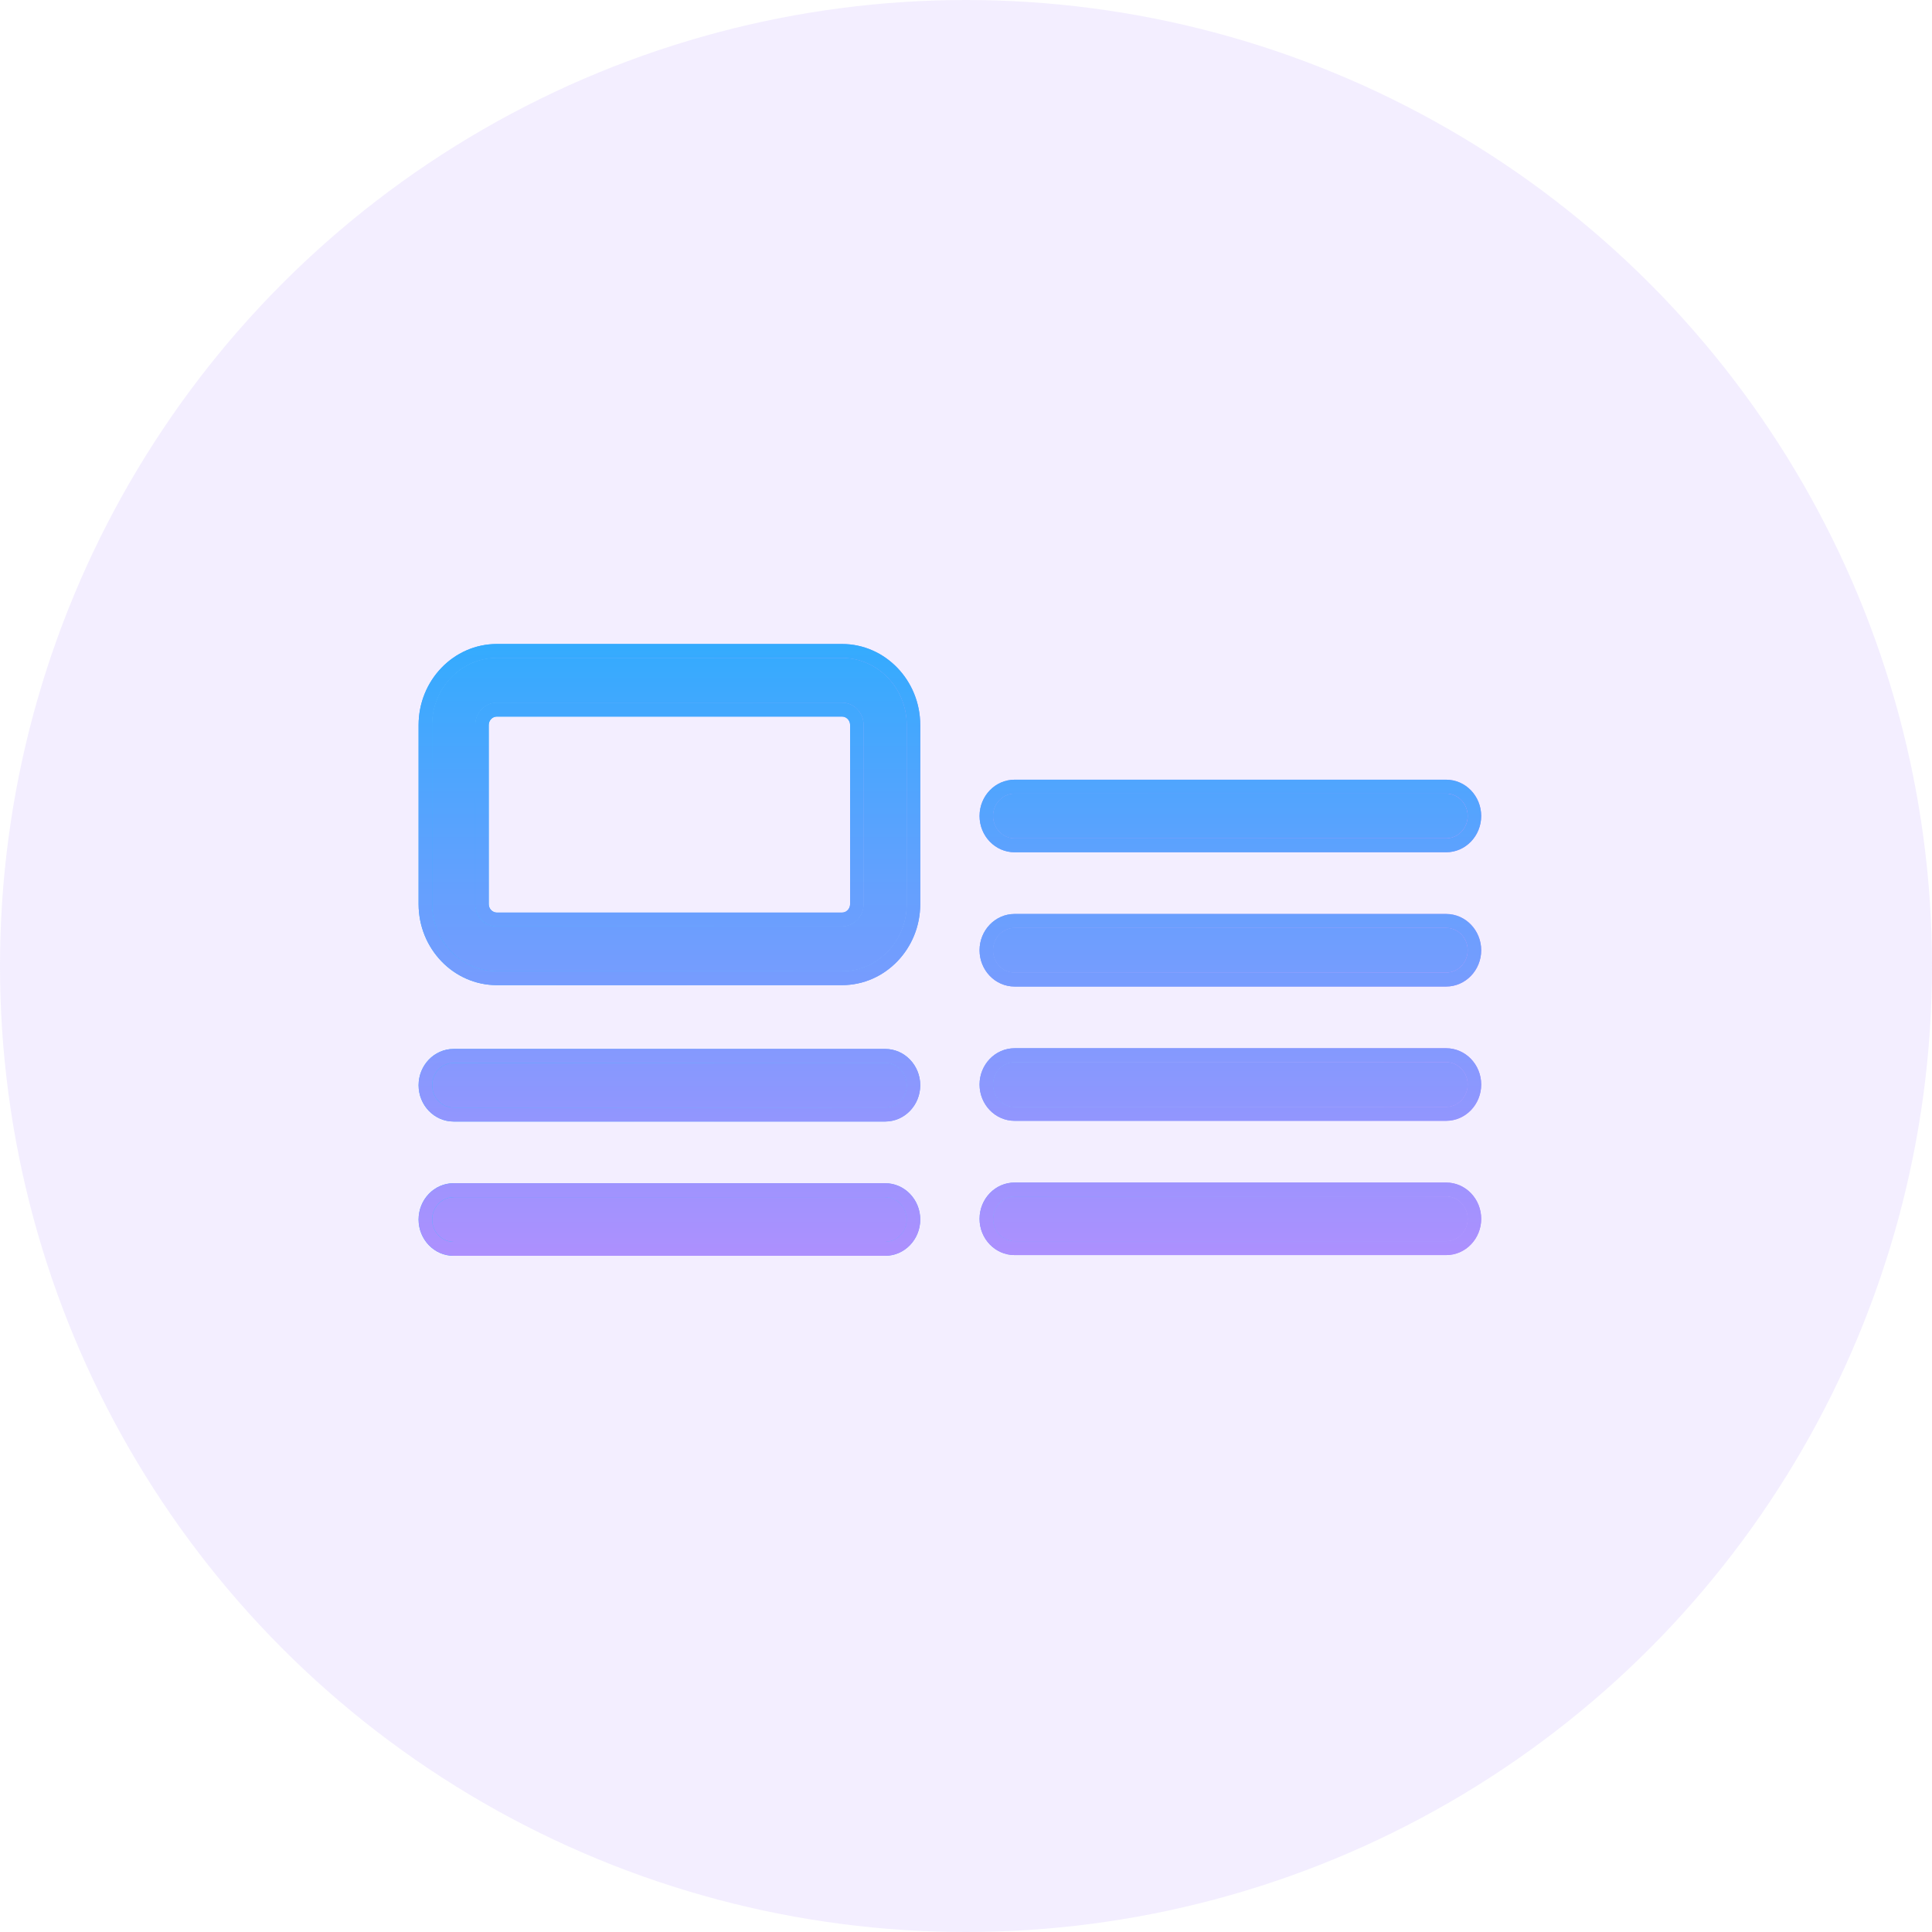 <?xml version="1.0" encoding="UTF-8"?> <svg xmlns="http://www.w3.org/2000/svg" width="60" height="60" viewBox="0 0 60 60" fill="none"><circle cx="30" cy="30" r="30" fill="#AD90FE" fill-opacity="0.15"></circle><path d="M27.49 34.398H14.089C13.719 34.398 13.419 34.087 13.419 33.703C13.419 33.319 13.719 33.008 14.089 33.008H27.49C27.86 33.008 28.16 33.319 28.16 33.703C28.16 34.087 27.86 34.398 27.49 34.398Z" fill="url(#paint0_linear_74_19)"></path><path d="M27.49 34.398H14.089C13.719 34.398 13.419 34.087 13.419 33.703C13.419 33.319 13.719 33.008 14.089 33.008H27.49C27.86 33.008 28.16 33.319 28.16 33.703C28.16 34.087 27.86 34.398 27.49 34.398Z" fill="url(#paint1_linear_74_19)" style="mix-blend-mode:color-burn"></path><path fill-rule="evenodd" clip-rule="evenodd" d="M27.49 34.83H14.089C13.485 34.83 13 34.322 13 33.703C13 33.084 13.485 32.576 14.089 32.576H27.49C28.094 32.576 28.579 33.084 28.579 33.703C28.579 34.322 28.094 34.83 27.49 34.83ZM14.089 34.398H27.49C27.86 34.398 28.16 34.087 28.16 33.703C28.16 33.319 27.86 33.008 27.49 33.008H14.089C13.719 33.008 13.419 33.319 13.419 33.703C13.419 34.087 13.719 34.398 14.089 34.398Z" fill="url(#paint2_linear_74_19)"></path><path fill-rule="evenodd" clip-rule="evenodd" d="M27.49 34.83H14.089C13.485 34.83 13 34.322 13 33.703C13 33.084 13.485 32.576 14.089 32.576H27.49C28.094 32.576 28.579 33.084 28.579 33.703C28.579 34.322 28.094 34.83 27.49 34.83ZM14.089 34.398H27.49C27.86 34.398 28.16 34.087 28.16 33.703C28.16 33.319 27.86 33.008 27.49 33.008H14.089C13.719 33.008 13.419 33.319 13.419 33.703C13.419 34.087 13.719 34.398 14.089 34.398Z" fill="url(#paint3_linear_74_19)" style="mix-blend-mode:color-burn"></path><path d="M44.911 26.036H31.51C31.14 26.036 30.84 25.724 30.84 25.341C30.84 24.957 31.14 24.646 31.51 24.646H44.911C45.281 24.646 45.581 24.957 45.581 25.341C45.581 25.724 45.281 26.036 44.911 26.036Z" fill="url(#paint4_linear_74_19)"></path><path d="M44.911 26.036H31.51C31.14 26.036 30.84 25.724 30.84 25.341C30.84 24.957 31.14 24.646 31.51 24.646H44.911C45.281 24.646 45.581 24.957 45.581 25.341C45.581 25.724 45.281 26.036 44.911 26.036Z" fill="url(#paint5_linear_74_19)" style="mix-blend-mode:color-burn"></path><path fill-rule="evenodd" clip-rule="evenodd" d="M44.911 26.468H31.51C30.906 26.468 30.421 25.96 30.421 25.341C30.421 24.721 30.906 24.214 31.51 24.214H44.911C45.515 24.214 46 24.721 46 25.341C46 25.96 45.515 26.468 44.911 26.468ZM31.51 26.036H44.911C45.281 26.036 45.581 25.724 45.581 25.341C45.581 24.957 45.281 24.646 44.911 24.646H31.51C31.14 24.646 30.84 24.957 30.84 25.341C30.84 25.724 31.14 26.036 31.51 26.036Z" fill="url(#paint6_linear_74_19)"></path><path fill-rule="evenodd" clip-rule="evenodd" d="M44.911 26.468H31.51C30.906 26.468 30.421 25.96 30.421 25.341C30.421 24.721 30.906 24.214 31.51 24.214H44.911C45.515 24.214 46 24.721 46 25.341C46 25.96 45.515 26.468 44.911 26.468ZM31.51 26.036H44.911C45.281 26.036 45.581 25.724 45.581 25.341C45.581 24.957 45.281 24.646 44.911 24.646H31.51C31.14 24.646 30.84 24.957 30.84 25.341C30.84 25.724 31.14 26.036 31.51 26.036Z" fill="url(#paint7_linear_74_19)" style="mix-blend-mode:color-burn"></path><path d="M27.49 38.568H14.089C13.719 38.568 13.419 38.257 13.419 37.873C13.419 37.489 13.719 37.178 14.089 37.178H27.49C27.86 37.178 28.16 37.489 28.16 37.873C28.16 38.257 27.86 38.568 27.49 38.568Z" fill="url(#paint8_linear_74_19)"></path><path d="M27.49 38.568H14.089C13.719 38.568 13.419 38.257 13.419 37.873C13.419 37.489 13.719 37.178 14.089 37.178H27.49C27.86 37.178 28.16 37.489 28.16 37.873C28.16 38.257 27.86 38.568 27.49 38.568Z" fill="url(#paint9_linear_74_19)" style="mix-blend-mode:color-burn"></path><path fill-rule="evenodd" clip-rule="evenodd" d="M27.49 39H14.089C13.485 39 13 38.492 13 37.873C13 37.254 13.485 36.746 14.089 36.746H27.49C28.094 36.746 28.579 37.254 28.579 37.873C28.579 38.492 28.094 39 27.49 39ZM14.089 38.568H27.49C27.86 38.568 28.16 38.257 28.16 37.873C28.16 37.489 27.86 37.178 27.49 37.178H14.089C13.719 37.178 13.419 37.489 13.419 37.873C13.419 38.257 13.719 38.568 14.089 38.568Z" fill="url(#paint10_linear_74_19)"></path><path fill-rule="evenodd" clip-rule="evenodd" d="M27.49 39H14.089C13.485 39 13 38.492 13 37.873C13 37.254 13.485 36.746 14.089 36.746H27.49C28.094 36.746 28.579 37.254 28.579 37.873C28.579 38.492 28.094 39 27.49 39ZM14.089 38.568H27.49C27.86 38.568 28.16 38.257 28.16 37.873C28.16 37.489 27.86 37.178 27.49 37.178H14.089C13.719 37.178 13.419 37.489 13.419 37.873C13.419 38.257 13.719 38.568 14.089 38.568Z" fill="url(#paint11_linear_74_19)" style="mix-blend-mode:color-burn"></path><path d="M44.911 30.206H31.51C31.14 30.206 30.84 29.895 30.84 29.511C30.84 29.127 31.14 28.816 31.51 28.816H44.911C45.281 28.816 45.581 29.127 45.581 29.511C45.581 29.895 45.281 30.206 44.911 30.206Z" fill="url(#paint12_linear_74_19)"></path><path d="M44.911 30.206H31.51C31.14 30.206 30.84 29.895 30.84 29.511C30.84 29.127 31.14 28.816 31.51 28.816H44.911C45.281 28.816 45.581 29.127 45.581 29.511C45.581 29.895 45.281 30.206 44.911 30.206Z" fill="url(#paint13_linear_74_19)" style="mix-blend-mode:color-burn"></path><path fill-rule="evenodd" clip-rule="evenodd" d="M44.911 30.638H31.51C30.906 30.638 30.421 30.13 30.421 29.511C30.421 28.892 30.906 28.384 31.51 28.384H44.911C45.515 28.384 46 28.892 46 29.511C46 30.13 45.515 30.638 44.911 30.638ZM31.51 30.206H44.911C45.281 30.206 45.581 29.895 45.581 29.511C45.581 29.127 45.281 28.816 44.911 28.816H31.51C31.14 28.816 30.84 29.127 30.84 29.511C30.84 29.895 31.14 30.206 31.51 30.206Z" fill="url(#paint14_linear_74_19)"></path><path fill-rule="evenodd" clip-rule="evenodd" d="M44.911 30.638H31.51C30.906 30.638 30.421 30.13 30.421 29.511C30.421 28.892 30.906 28.384 31.51 28.384H44.911C45.515 28.384 46 28.892 46 29.511C46 30.13 45.515 30.638 44.911 30.638ZM31.51 30.206H44.911C45.281 30.206 45.581 29.895 45.581 29.511C45.581 29.127 45.281 28.816 44.911 28.816H31.51C31.14 28.816 30.84 29.127 30.84 29.511C30.84 29.895 31.14 30.206 31.51 30.206Z" fill="url(#paint15_linear_74_19)" style="mix-blend-mode:color-burn"></path><path d="M44.911 34.376H31.51C31.14 34.376 30.84 34.065 30.84 33.681C30.84 33.298 31.14 32.986 31.51 32.986H44.911C45.281 32.986 45.581 33.298 45.581 33.681C45.581 34.065 45.281 34.376 44.911 34.376Z" fill="url(#paint16_linear_74_19)"></path><path d="M44.911 34.376H31.51C31.14 34.376 30.84 34.065 30.84 33.681C30.84 33.298 31.14 32.986 31.51 32.986H44.911C45.281 32.986 45.581 33.298 45.581 33.681C45.581 34.065 45.281 34.376 44.911 34.376Z" fill="url(#paint17_linear_74_19)" style="mix-blend-mode:color-burn"></path><path fill-rule="evenodd" clip-rule="evenodd" d="M44.911 34.808H31.51C30.906 34.808 30.421 34.3 30.421 33.681C30.421 33.062 30.906 32.554 31.51 32.554H44.911C45.515 32.554 46 33.062 46 33.681C46 34.3 45.515 34.808 44.911 34.808ZM31.51 34.376H44.911C45.281 34.376 45.581 34.065 45.581 33.681C45.581 33.298 45.281 32.986 44.911 32.986H31.51C31.14 32.986 30.84 33.298 30.84 33.681C30.84 34.065 31.14 34.376 31.51 34.376Z" fill="url(#paint18_linear_74_19)"></path><path fill-rule="evenodd" clip-rule="evenodd" d="M44.911 34.808H31.51C30.906 34.808 30.421 34.3 30.421 33.681C30.421 33.062 30.906 32.554 31.51 32.554H44.911C45.515 32.554 46 33.062 46 33.681C46 34.3 45.515 34.808 44.911 34.808ZM31.51 34.376H44.911C45.281 34.376 45.581 34.065 45.581 33.681C45.581 33.298 45.281 32.986 44.911 32.986H31.51C31.14 32.986 30.84 33.298 30.84 33.681C30.84 34.065 31.14 34.376 31.51 34.376Z" fill="url(#paint19_linear_74_19)" style="mix-blend-mode:color-burn"></path><path d="M44.911 38.547H31.51C31.14 38.547 30.84 38.235 30.84 37.852C30.84 37.468 31.14 37.156 31.51 37.156H44.911C45.281 37.156 45.581 37.468 45.581 37.852C45.581 38.235 45.281 38.547 44.911 38.547Z" fill="url(#paint20_linear_74_19)"></path><path d="M44.911 38.547H31.51C31.14 38.547 30.84 38.235 30.84 37.852C30.84 37.468 31.14 37.156 31.51 37.156H44.911C45.281 37.156 45.581 37.468 45.581 37.852C45.581 38.235 45.281 38.547 44.911 38.547Z" fill="url(#paint21_linear_74_19)" style="mix-blend-mode:color-burn"></path><path fill-rule="evenodd" clip-rule="evenodd" d="M44.911 38.978H31.51C30.906 38.978 30.421 38.471 30.421 37.852C30.421 37.232 30.906 36.725 31.51 36.725H44.911C45.515 36.725 46 37.232 46 37.852C46 38.471 45.515 38.978 44.911 38.978ZM31.51 38.547H44.911C45.281 38.547 45.581 38.235 45.581 37.852C45.581 37.468 45.281 37.156 44.911 37.156H31.51C31.14 37.156 30.84 37.468 30.84 37.852C30.84 38.235 31.14 38.547 31.51 38.547Z" fill="url(#paint22_linear_74_19)"></path><path fill-rule="evenodd" clip-rule="evenodd" d="M44.911 38.978H31.51C30.906 38.978 30.421 38.471 30.421 37.852C30.421 37.232 30.906 36.725 31.51 36.725H44.911C45.515 36.725 46 37.232 46 37.852C46 38.471 45.515 38.978 44.911 38.978ZM31.51 38.547H44.911C45.281 38.547 45.581 38.235 45.581 37.852C45.581 37.468 45.281 37.156 44.911 37.156H31.51C31.14 37.156 30.84 37.468 30.84 37.852C30.84 38.235 31.14 38.547 31.51 38.547Z" fill="url(#paint23_linear_74_19)" style="mix-blend-mode:color-burn"></path><path d="M26.15 30.163H15.429C14.321 30.163 13.419 29.227 13.419 28.077V22.517C13.419 21.367 14.321 20.432 15.429 20.432H26.15C27.258 20.432 28.16 21.367 28.16 22.517V28.077C28.16 29.227 27.258 30.163 26.15 30.163ZM15.429 21.822C15.061 21.822 14.759 22.133 14.759 22.517V28.077C14.759 28.461 15.061 28.772 15.429 28.772H26.15C26.518 28.772 26.82 28.461 26.82 28.077V22.517C26.82 22.133 26.518 21.822 26.15 21.822H15.429Z" fill="url(#paint24_linear_74_19)"></path><path d="M26.15 30.163H15.429C14.321 30.163 13.419 29.227 13.419 28.077V22.517C13.419 21.367 14.321 20.432 15.429 20.432H26.15C27.258 20.432 28.16 21.367 28.16 22.517V28.077C28.16 29.227 27.258 30.163 26.15 30.163ZM15.429 21.822C15.061 21.822 14.759 22.133 14.759 22.517V28.077C14.759 28.461 15.061 28.772 15.429 28.772H26.15C26.518 28.772 26.82 28.461 26.82 28.077V22.517C26.82 22.133 26.518 21.822 26.15 21.822H15.429Z" fill="url(#paint25_linear_74_19)" style="mix-blend-mode:color-burn"></path><path fill-rule="evenodd" clip-rule="evenodd" d="M26.15 30.594H15.429C14.087 30.594 13 29.463 13 28.077V22.517C13 21.132 14.087 20 15.429 20H26.15C27.492 20 28.579 21.132 28.579 22.517V28.077C28.579 29.463 27.492 30.594 26.15 30.594ZM15.429 22.254C15.294 22.254 15.178 22.369 15.178 22.517V28.077C15.178 28.225 15.294 28.341 15.429 28.341H26.15C26.285 28.341 26.401 28.225 26.401 28.077V22.517C26.401 22.369 26.285 22.254 26.15 22.254H15.429ZM15.429 30.163H26.15C27.258 30.163 28.16 29.227 28.16 28.077V22.517C28.16 21.367 27.258 20.432 26.15 20.432H15.429C14.321 20.432 13.419 21.367 13.419 22.517V28.077C13.419 29.227 14.321 30.163 15.429 30.163ZM14.759 22.517C14.759 22.133 15.061 21.822 15.429 21.822H26.15C26.518 21.822 26.82 22.133 26.82 22.517V28.077C26.82 28.461 26.518 28.772 26.15 28.772H15.429C15.061 28.772 14.759 28.461 14.759 28.077V22.517Z" fill="url(#paint26_linear_74_19)"></path><path fill-rule="evenodd" clip-rule="evenodd" d="M26.15 30.594H15.429C14.087 30.594 13 29.463 13 28.077V22.517C13 21.132 14.087 20 15.429 20H26.15C27.492 20 28.579 21.132 28.579 22.517V28.077C28.579 29.463 27.492 30.594 26.15 30.594ZM15.429 22.254C15.294 22.254 15.178 22.369 15.178 22.517V28.077C15.178 28.225 15.294 28.341 15.429 28.341H26.15C26.285 28.341 26.401 28.225 26.401 28.077V22.517C26.401 22.369 26.285 22.254 26.15 22.254H15.429ZM15.429 30.163H26.15C27.258 30.163 28.16 29.227 28.16 28.077V22.517C28.16 21.367 27.258 20.432 26.15 20.432H15.429C14.321 20.432 13.419 21.367 13.419 22.517V28.077C13.419 29.227 14.321 30.163 15.429 30.163ZM14.759 22.517C14.759 22.133 15.061 21.822 15.429 21.822H26.15C26.518 21.822 26.82 22.133 26.82 22.517V28.077C26.82 28.461 26.518 28.772 26.15 28.772H15.429C15.061 28.772 14.759 28.461 14.759 28.077V22.517Z" fill="url(#paint27_linear_74_19)" style="mix-blend-mode:color-burn"></path><defs><linearGradient id="paint0_linear_74_19" x1="13" y1="29.498" x2="46.033" y2="29.498" gradientUnits="userSpaceOnUse"><stop stop-color="#34ABFE"></stop><stop offset="1" stop-color="#AD90FE"></stop></linearGradient><linearGradient id="paint1_linear_74_19" x1="29.5" y1="20" x2="29.5" y2="39" gradientUnits="userSpaceOnUse"><stop stop-color="#34ABFE"></stop><stop offset="1" stop-color="#AD90FE"></stop></linearGradient><linearGradient id="paint2_linear_74_19" x1="13" y1="29.498" x2="46.033" y2="29.498" gradientUnits="userSpaceOnUse"><stop stop-color="#34ABFE"></stop><stop offset="1" stop-color="#AD90FE"></stop></linearGradient><linearGradient id="paint3_linear_74_19" x1="29.5" y1="20" x2="29.5" y2="39" gradientUnits="userSpaceOnUse"><stop stop-color="#34ABFE"></stop><stop offset="1" stop-color="#AD90FE"></stop></linearGradient><linearGradient id="paint4_linear_74_19" x1="13" y1="29.498" x2="46.033" y2="29.498" gradientUnits="userSpaceOnUse"><stop stop-color="#34ABFE"></stop><stop offset="1" stop-color="#AD90FE"></stop></linearGradient><linearGradient id="paint5_linear_74_19" x1="29.5" y1="20" x2="29.5" y2="39" gradientUnits="userSpaceOnUse"><stop stop-color="#34ABFE"></stop><stop offset="1" stop-color="#AD90FE"></stop></linearGradient><linearGradient id="paint6_linear_74_19" x1="13" y1="29.498" x2="46.033" y2="29.498" gradientUnits="userSpaceOnUse"><stop stop-color="#34ABFE"></stop><stop offset="1" stop-color="#AD90FE"></stop></linearGradient><linearGradient id="paint7_linear_74_19" x1="29.5" y1="20" x2="29.5" y2="39" gradientUnits="userSpaceOnUse"><stop stop-color="#34ABFE"></stop><stop offset="1" stop-color="#AD90FE"></stop></linearGradient><linearGradient id="paint8_linear_74_19" x1="13" y1="29.498" x2="46.033" y2="29.498" gradientUnits="userSpaceOnUse"><stop stop-color="#34ABFE"></stop><stop offset="1" stop-color="#AD90FE"></stop></linearGradient><linearGradient id="paint9_linear_74_19" x1="29.5" y1="20" x2="29.5" y2="39" gradientUnits="userSpaceOnUse"><stop stop-color="#34ABFE"></stop><stop offset="1" stop-color="#AD90FE"></stop></linearGradient><linearGradient id="paint10_linear_74_19" x1="13" y1="29.498" x2="46.033" y2="29.498" gradientUnits="userSpaceOnUse"><stop stop-color="#34ABFE"></stop><stop offset="1" stop-color="#AD90FE"></stop></linearGradient><linearGradient id="paint11_linear_74_19" x1="29.5" y1="20" x2="29.5" y2="39" gradientUnits="userSpaceOnUse"><stop stop-color="#34ABFE"></stop><stop offset="1" stop-color="#AD90FE"></stop></linearGradient><linearGradient id="paint12_linear_74_19" x1="13" y1="29.498" x2="46.033" y2="29.498" gradientUnits="userSpaceOnUse"><stop stop-color="#34ABFE"></stop><stop offset="1" stop-color="#AD90FE"></stop></linearGradient><linearGradient id="paint13_linear_74_19" x1="29.5" y1="20" x2="29.5" y2="39" gradientUnits="userSpaceOnUse"><stop stop-color="#34ABFE"></stop><stop offset="1" stop-color="#AD90FE"></stop></linearGradient><linearGradient id="paint14_linear_74_19" x1="13" y1="29.498" x2="46.033" y2="29.498" gradientUnits="userSpaceOnUse"><stop stop-color="#34ABFE"></stop><stop offset="1" stop-color="#AD90FE"></stop></linearGradient><linearGradient id="paint15_linear_74_19" x1="29.5" y1="20" x2="29.5" y2="39" gradientUnits="userSpaceOnUse"><stop stop-color="#34ABFE"></stop><stop offset="1" stop-color="#AD90FE"></stop></linearGradient><linearGradient id="paint16_linear_74_19" x1="13" y1="29.498" x2="46.033" y2="29.498" gradientUnits="userSpaceOnUse"><stop stop-color="#34ABFE"></stop><stop offset="1" stop-color="#AD90FE"></stop></linearGradient><linearGradient id="paint17_linear_74_19" x1="29.5" y1="20" x2="29.5" y2="39" gradientUnits="userSpaceOnUse"><stop stop-color="#34ABFE"></stop><stop offset="1" stop-color="#AD90FE"></stop></linearGradient><linearGradient id="paint18_linear_74_19" x1="13" y1="29.498" x2="46.033" y2="29.498" gradientUnits="userSpaceOnUse"><stop stop-color="#34ABFE"></stop><stop offset="1" stop-color="#AD90FE"></stop></linearGradient><linearGradient id="paint19_linear_74_19" x1="29.5" y1="20" x2="29.5" y2="39" gradientUnits="userSpaceOnUse"><stop stop-color="#34ABFE"></stop><stop offset="1" stop-color="#AD90FE"></stop></linearGradient><linearGradient id="paint20_linear_74_19" x1="13" y1="29.498" x2="46.033" y2="29.498" gradientUnits="userSpaceOnUse"><stop stop-color="#34ABFE"></stop><stop offset="1" stop-color="#AD90FE"></stop></linearGradient><linearGradient id="paint21_linear_74_19" x1="29.5" y1="20" x2="29.5" y2="39" gradientUnits="userSpaceOnUse"><stop stop-color="#34ABFE"></stop><stop offset="1" stop-color="#AD90FE"></stop></linearGradient><linearGradient id="paint22_linear_74_19" x1="13" y1="29.498" x2="46.033" y2="29.498" gradientUnits="userSpaceOnUse"><stop stop-color="#34ABFE"></stop><stop offset="1" stop-color="#AD90FE"></stop></linearGradient><linearGradient id="paint23_linear_74_19" x1="29.5" y1="20" x2="29.5" y2="39" gradientUnits="userSpaceOnUse"><stop stop-color="#34ABFE"></stop><stop offset="1" stop-color="#AD90FE"></stop></linearGradient><linearGradient id="paint24_linear_74_19" x1="13" y1="29.498" x2="46.033" y2="29.498" gradientUnits="userSpaceOnUse"><stop stop-color="#34ABFE"></stop><stop offset="1" stop-color="#AD90FE"></stop></linearGradient><linearGradient id="paint25_linear_74_19" x1="29.5" y1="20" x2="29.5" y2="39" gradientUnits="userSpaceOnUse"><stop stop-color="#34ABFE"></stop><stop offset="1" stop-color="#AD90FE"></stop></linearGradient><linearGradient id="paint26_linear_74_19" x1="13" y1="29.498" x2="46.033" y2="29.498" gradientUnits="userSpaceOnUse"><stop stop-color="#34ABFE"></stop><stop offset="1" stop-color="#AD90FE"></stop></linearGradient><linearGradient id="paint27_linear_74_19" x1="29.5" y1="20" x2="29.5" y2="39" gradientUnits="userSpaceOnUse"><stop stop-color="#34ABFE"></stop><stop offset="1" stop-color="#AD90FE"></stop></linearGradient></defs></svg> 